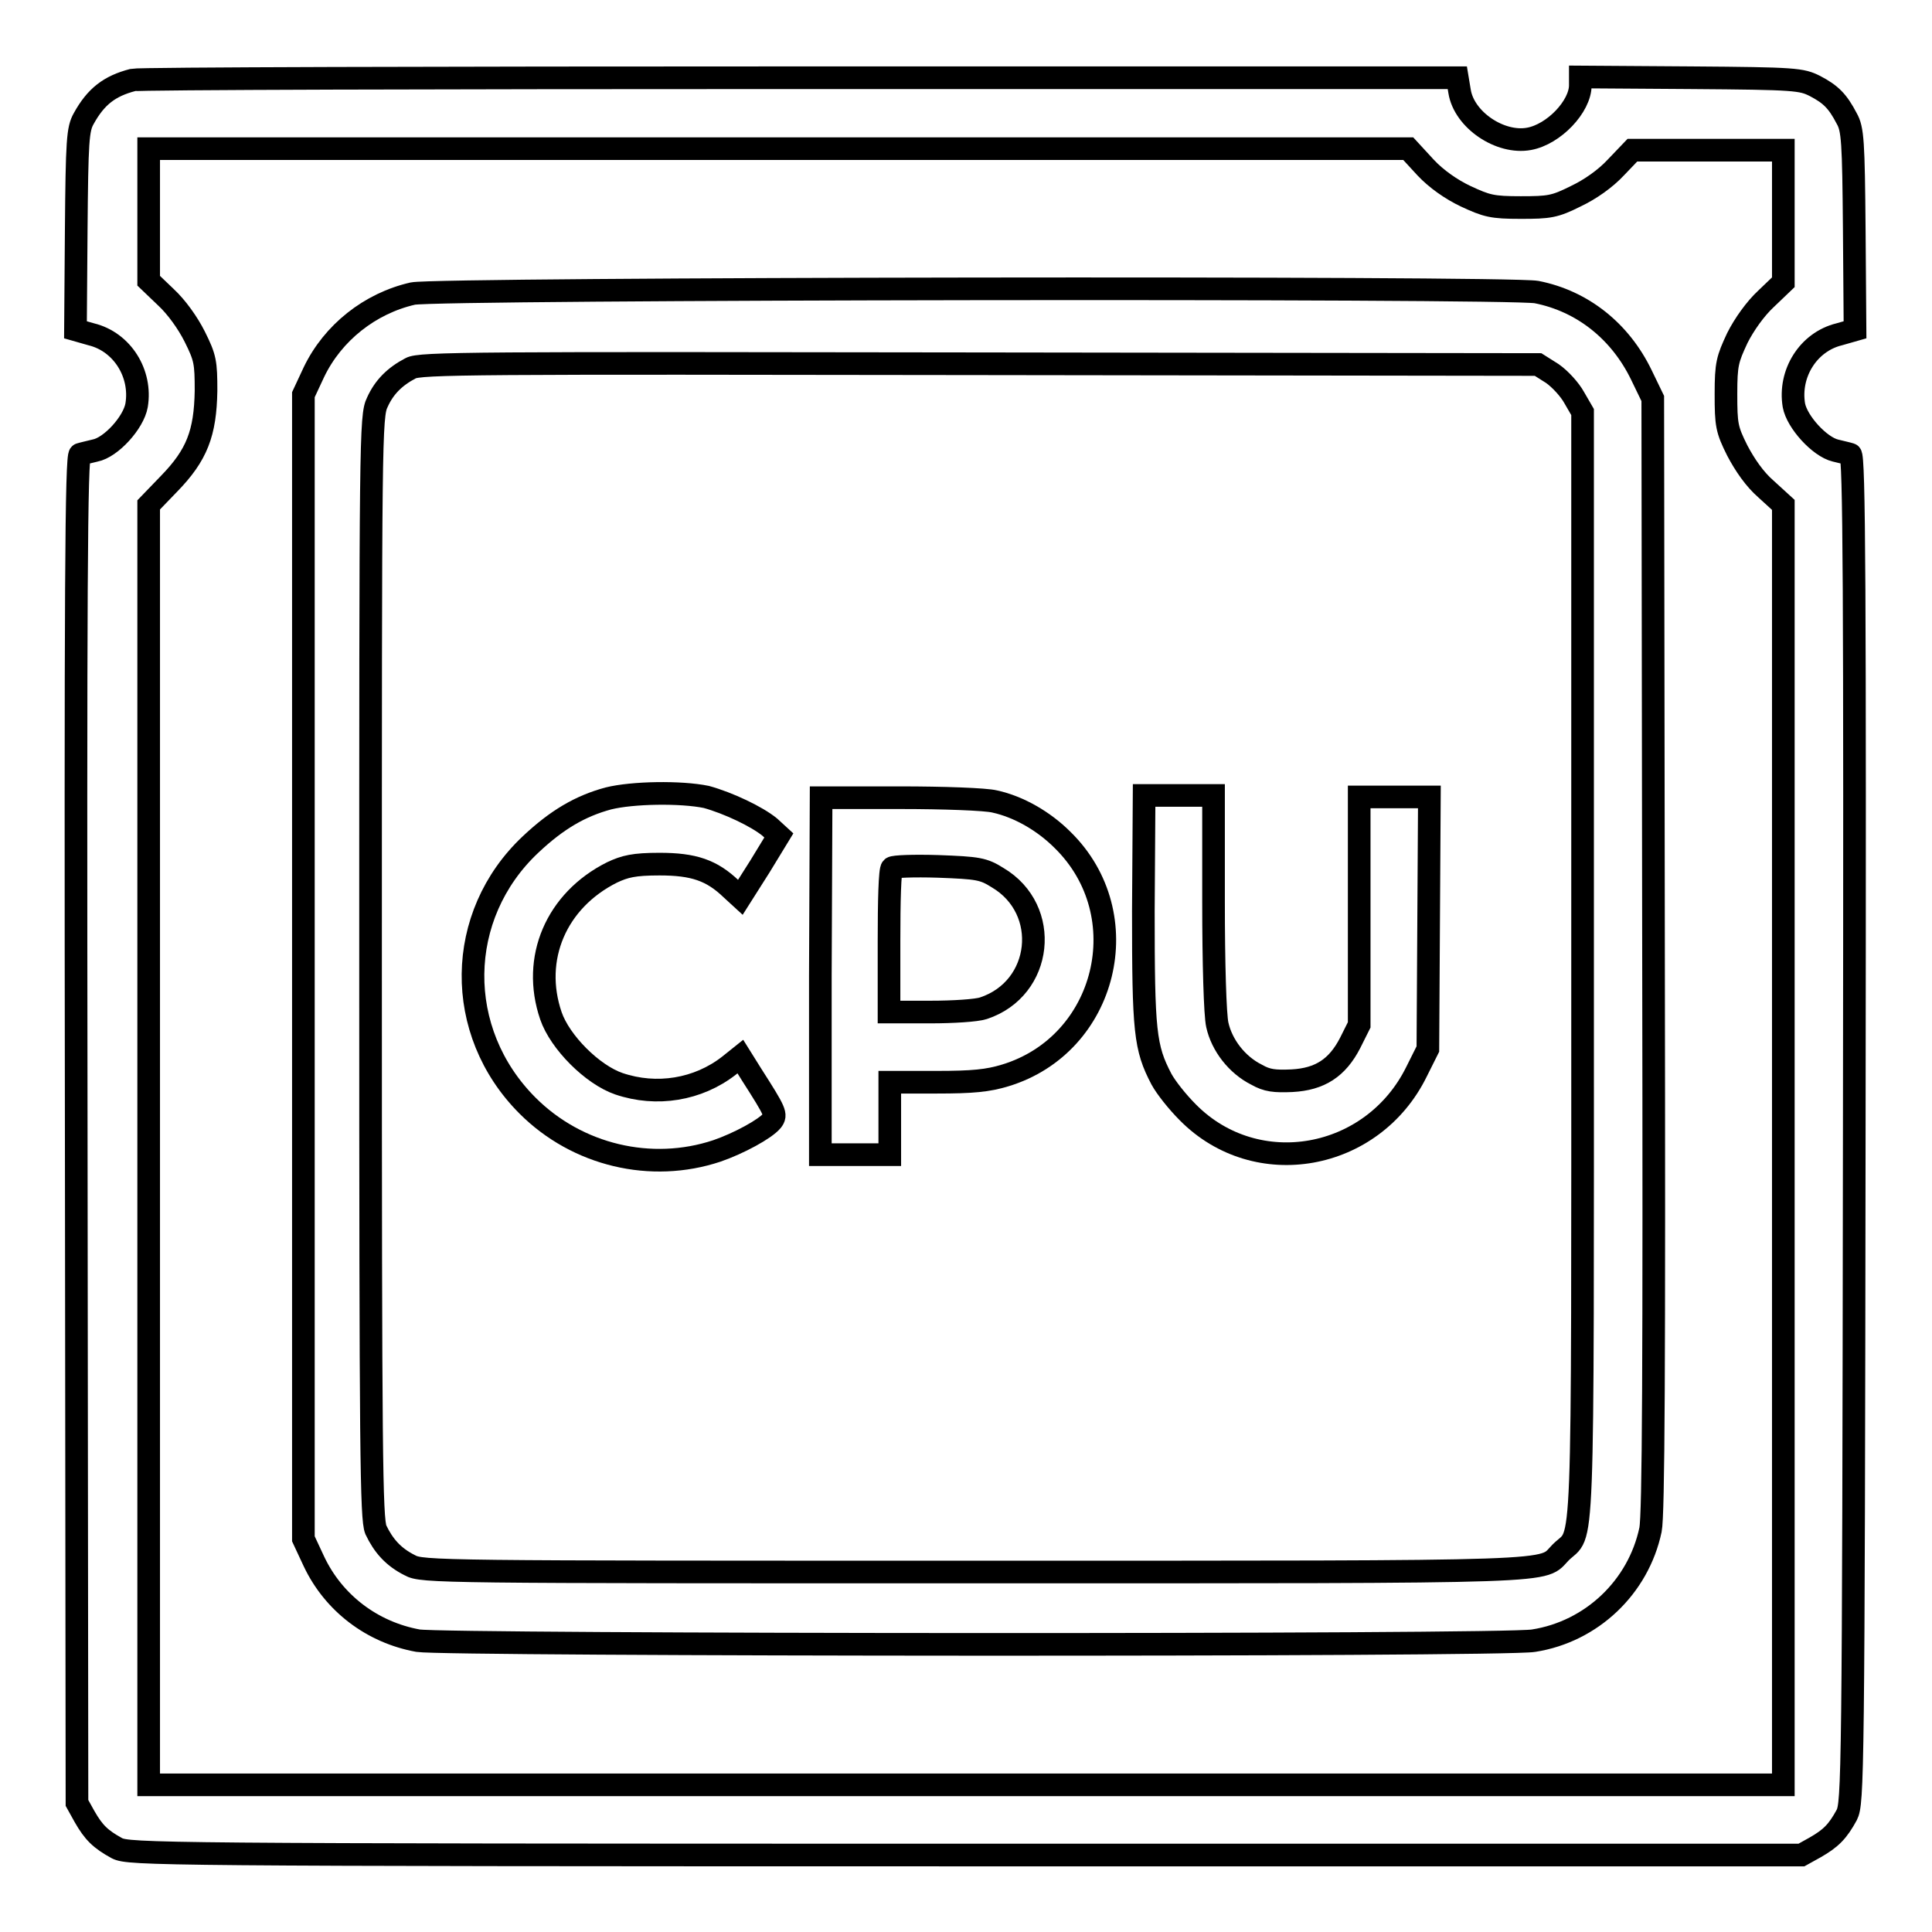 <?xml version="1.0" encoding="utf-8"?>
<!-- Svg Vector Icons : http://www.onlinewebfonts.com/icon -->
<!DOCTYPE svg PUBLIC "-//W3C//DTD SVG 1.1//EN" "http://www.w3.org/Graphics/SVG/1.1/DTD/svg11.dtd">
<svg version="1.1" xmlns="http://www.w3.org/2000/svg" xmlns:xlink="http://www.w3.org/1999/xlink" x="0px" y="0px" viewBox="0 0 256 256" enable-background="new 0 0 256 256" xml:space="preserve">
<g><g><g><path stroke-width="3" fill-opacity="0" stroke="#000000"  d="M17.6,10.6c-3.1,0.8-4.9,2.2-6.5,5.1c-0.8,1.4-0.9,2.9-1,14.8L10,43.7l2.1,0.6c4.1,1,6.7,5.2,6,9.4c-0.4,2.3-3.4,5.6-5.5,6c-0.8,0.2-1.7,0.4-2,0.5c-0.5,0.1-0.6,17.9-0.5,89.4l0.1,89.3l1,1.8c1.2,2.1,2.1,3,4.3,4.2c1.6,0.8,5.1,0.9,112.4,0.9h110.8l1.8-1c2.1-1.2,3-2.1,4.2-4.3c0.8-1.6,0.9-4.7,1-90.9c0.1-71.6,0-89.3-0.5-89.4c-0.3-0.1-1.2-0.3-2-0.5c-2.1-0.5-5.1-3.8-5.5-6c-0.7-4.2,1.9-8.4,6-9.4l2.1-0.6l-0.1-13.2c-0.1-11.8-0.2-13.4-1-14.8c-1.2-2.3-2.1-3.2-4.2-4.3c-1.8-0.9-2.5-1-16.4-1.1l-14.7-0.1v1.1c0,2.8-3.5,6.5-6.8,7.1c-3.8,0.7-8.6-2.5-9.2-6.3l-0.3-1.8l-87.1,0C58.2,10.3,18.4,10.4,17.6,10.6z M188.9,22.2c1.4,1.5,3.4,2.9,5.3,3.8c2.8,1.3,3.5,1.5,7.3,1.5s4.5-0.1,7.3-1.5c1.9-0.9,3.9-2.3,5.3-3.8l2.2-2.3h10h10v8.8v8.7l-2.3,2.2c-1.4,1.3-2.9,3.4-3.8,5.2c-1.3,2.8-1.5,3.4-1.5,7.4c0,4.1,0.1,4.7,1.5,7.5c1,1.9,2.3,3.8,3.8,5.1l2.3,2.1v84.8v84.8H128H19.7v-84.7V66.9l2.7-2.8c3.7-3.8,4.8-6.7,4.9-12.3c0-3.8-0.1-4.4-1.5-7.2c-0.9-1.8-2.4-3.9-3.8-5.2l-2.3-2.2v-8.7v-8.8h83.4h83.5L188.9,22.2z"/><path stroke-width="3" fill-opacity="0" stroke="#000000"  d="M54.7,38.9c-5.7,1.3-10.6,5.2-13.1,10.4l-1.4,3v75.8v75.8l1.4,3c2.6,5.5,7.7,9.4,13.8,10.5c3.5,0.6,143.9,0.7,147.8,0c7.7-1.2,13.9-7.1,15.5-14.7c0.4-1.9,0.5-21.6,0.4-76.3L219,52.8l-1.5-3.1c-2.8-5.8-7.8-9.8-13.9-11C199.7,38,58,38.2,54.7,38.9z M205.7,49.5c1,0.7,2.3,2.1,2.9,3.2l1.1,1.9v73.5c0,81.2,0.2,74.5-2.9,77.6c-2.7,2.7,2.1,2.6-77.5,2.6c-71.1,0-73.4,0-75-0.9c-2.2-1.1-3.5-2.6-4.5-4.7c-0.6-1.5-0.7-9.9-0.7-74.6c0-69.9,0-73,0.9-74.8c0.9-2,2.3-3.4,4.4-4.5c1.2-0.7,8.6-0.7,75.4-0.6l74,0.1L205.7,49.5z"/><path stroke-width="3" fill-opacity="0" stroke="#000000"  d="M80.6,105.8c-3.7,1-6.8,2.8-10.3,6.1c-10,9.4-10.2,24.8-0.4,34.6c6.6,6.6,16.4,8.9,25.1,6c2.9-1,6.4-2.9,7.3-4c0.6-0.8,0.5-1.1-2.7-6.1l-1.5-2.4l-1.5,1.2c-4.1,3.2-9.6,4.1-14.6,2.4c-3.5-1.2-7.8-5.5-9-9c-2.6-7.6,0.7-15.3,8.1-19c1.7-0.8,2.9-1.1,6.3-1.1c4.5,0,6.9,0.8,9.5,3.3l1.2,1.1l2.6-4.1l2.5-4.1l-1.2-1.1c-1.7-1.4-5.5-3.2-8.4-4C90.2,104.9,83.8,105,80.6,105.8z"/><path stroke-width="3" fill-opacity="0" stroke="#000000"  d="M108.7,129.3V153h4.6h4.6v-4.8v-4.8h6.2c4.8,0,6.8-0.2,9.1-0.9c13.5-4.1,17.7-21.3,7.6-31.2c-2.5-2.5-5.8-4.4-9-5.1c-1.2-0.3-6.8-0.5-12.5-0.5h-10.5L108.7,129.3L108.7,129.3z M132.2,116.3c7.1,4.2,6,14.7-1.9,17.3c-0.9,0.3-4,0.5-7,0.5h-5.5v-9.4c0-5.2,0.1-9.5,0.4-9.7c0.2-0.2,2.9-0.3,6.1-0.2C129.6,115,130.3,115.1,132.2,116.3z"/><path stroke-width="3" fill-opacity="0" stroke="#000000"  d="M151.5,120.7c0,16,0.2,18.1,2.4,22.3c0.6,1.1,2.1,3,3.5,4.4c9.1,9.2,24.5,6.4,30.3-5.4l1.5-3l0.1-16.7l0.1-16.7h-4.7h-4.6v15.1v15.1l-1.2,2.4c-1.7,3.3-4,4.8-7.7,5c-2.3,0.1-3.3,0-4.7-0.8c-2.6-1.3-4.6-3.9-5.2-6.6c-0.3-1.3-0.5-8.2-0.5-16.3v-14.1h-4.6h-4.6L151.5,120.7L151.5,120.7z"/></g></g></g>
</svg>